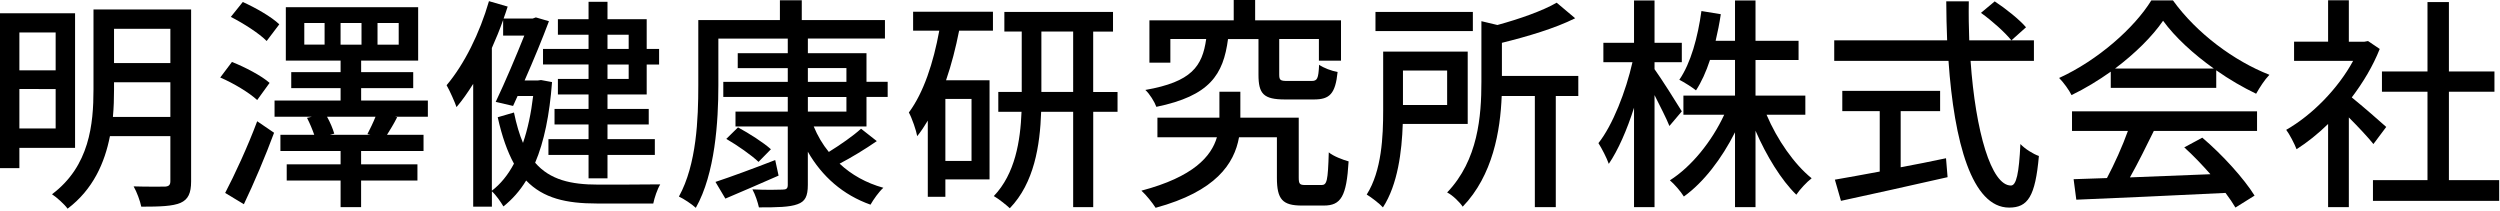 <?xml version="1.0" encoding="UTF-8"?>
<svg id="_レイヤー_1" data-name="レイヤー 1" xmlns="http://www.w3.org/2000/svg" viewBox="0 0 734 62">
  <defs>
    <style>
      .cls-1 {
        stroke-width: 0px;
      }
    </style>
  </defs>
  <path class="cls-1" d="m5.69,43.41v5.96H0V3.9h22.04v39.51H5.69Zm0-33.88v11.12h10.65v-11.12H5.69Zm10.65,28.19v-11.58H5.69v11.58h10.65Zm39.77,15.55c0,3.44-.86,5.29-3.11,6.29-2.32.99-5.96,1.12-11.52,1.12-.33-1.65-1.32-4.37-2.25-5.96,3.97.13,8.01.07,9.2.07,1.12-.07,1.59-.46,1.59-1.59v-13.24h-17.74c-1.52,7.81-4.96,15.68-12.44,21.31-.86-1.26-3.24-3.38-4.57-4.24,11.05-8.27,12.18-20.65,12.18-30.77V2.78h28.66v50.49Zm-6.09-18.93v-10.19h-16.54v2.18c0,2.51-.07,5.23-.33,8.01h16.88Zm-16.54-25.88v10.06h16.54v-10.06h-16.54Z"/>
  <path class="cls-1" d="m75.51,29.38c-2.25-2.12-6.95-4.96-10.85-6.62l3.44-4.57c3.84,1.52,8.67,4.04,11.05,6.15l-3.64,5.03Zm-9.4,27.26c2.71-5.16,6.62-13.57,9.4-21.04l4.96,3.38c-2.58,6.95-5.89,14.76-8.87,20.98l-5.49-3.31Zm12.18-44.6c-2.12-2.18-6.75-5.16-10.52-7.08l3.51-4.37c3.71,1.65,8.47,4.37,10.72,6.55l-3.71,4.9Zm47.32,22.24h-9.6l.6.13c-.99,1.99-2.12,3.77-2.98,5.16h10.72v4.77h-18.33v3.9h16.54v4.76h-16.54v7.81h-6.02v-7.81h-15.82v-4.76h15.82v-3.9h-17.67v-4.77h9.93c-.53-1.52-1.32-3.44-2.12-4.96l1.39-.33h-10.92v-4.76h19.39v-3.64h-14.49v-4.7h14.49v-3.38h-16.08V2.12h38.85v15.68h-16.74v3.38h15.29v4.7h-15.29v3.64h19.59v4.76Zm-30.31-27.53h-5.96v6.35h5.96v-6.35Zm12.57,32.63c.79-1.52,1.72-3.44,2.38-5.1h-14.23c.93,1.65,1.72,3.57,2.12,4.96l-1.26.33h11.85l-.86-.2Zm-7.88-26.27h6.15v-6.35h-6.15v6.35Zm10.85,0h6.22v-6.35h-6.22v6.35Z"/>
  <path class="cls-1" d="m162.08,24.09c-.73,9.66-2.32,17.47-4.96,23.69,4.37,5.03,10.52,6.42,18.4,6.42,2.51,0,15.15,0,18.33-.07-.86,1.39-1.72,3.97-2.05,5.62h-16.54c-9,0-15.75-1.52-20.78-6.75-1.85,3.04-4.1,5.56-6.68,7.61-.73-1.26-2.18-3.38-3.38-4.43v4.5h-5.49V24.62c-1.59,2.52-3.18,4.83-4.9,6.82-.46-1.39-1.99-4.83-2.91-6.42,5.16-6.09,9.73-15.29,12.44-24.68l5.49,1.59c-.4,1.19-.73,2.32-1.19,3.51h8.54l.93-.33,3.84,1.12c-1.85,4.96-4.5,11.38-7.15,17.4h3.84l.99-.13,3.24.6Zm-17.67,31.9c2.52-1.92,4.7-4.57,6.49-7.94-1.92-3.51-3.51-7.94-4.77-13.63l4.77-1.39c.73,3.51,1.59,6.42,2.65,8.93,1.39-4.04,2.38-8.67,2.98-13.77h-4.57l-1.32,2.91-5.1-1.19c2.85-5.96,6.09-13.7,8.4-19.46h-6.22v-4.57c-.99,2.78-2.12,5.56-3.31,8.21v41.89Zm28.39-45.79h-9v-4.57h9V.53h5.56v5.1h11.51v8.74h3.64v4.57h-3.64v8.8h-11.51v4.24h12.11v4.57h-12.11v4.3h13.9v4.63h-13.9v6.88h-5.56v-6.88h-11.78v-4.63h11.78v-4.3h-9.99v-4.57h9.99v-4.24h-9v-4.57h9v-4.24h-13.37v-4.57h13.37v-4.17Zm5.56,0v4.17h6.22v-4.17h-6.22Zm6.22,8.74h-6.22v4.24h6.22v-4.24Z"/>
  <path class="cls-1" d="m238.91,37.13c1.12,2.71,2.58,5.23,4.43,7.48,3.31-2.05,7.15-4.7,9.46-6.82l4.63,3.64c-3.44,2.38-7.48,4.83-10.92,6.62,3.44,3.24,7.81,5.69,12.84,7.08-1.32,1.19-2.91,3.44-3.77,4.96-8.07-2.85-14.23-8.27-18.4-15.55v9.73c0,3.38-.79,4.9-3.04,5.69-2.32.86-5.89.93-11.32.93-.33-1.46-1.06-3.77-1.92-5.29,3.84.2,7.74.13,8.87.07,1.12,0,1.52-.33,1.52-1.39v-17.14h-15.35v-4.37h15.35v-4.3h-18.93v-4.43h18.93v-4.04h-14.69v-4.37h14.69v-4.3h-20.38v13.76c0,10.46-.93,25.88-6.62,35.93-1.12-1.06-3.64-2.71-4.96-3.31,5.23-9.46,5.69-22.96,5.69-32.63V5.89h23.96V.07h6.42v5.82h24.42v5.43h-22.63v4.3h17.21v8.4h6.22v4.43h-6.22v8.67h-15.49Zm-10.32,14.43c-5.36,2.32-10.99,4.83-15.62,6.75l-2.91-4.9c4.43-1.46,11.05-3.9,17.54-6.42l.99,4.57Zm-11.91-14.16c3.31,1.79,7.54,4.5,9.66,6.42l-3.64,3.71c-1.99-1.92-6.15-4.83-9.46-6.75l3.44-3.38Zm20.51-13.37h11.32v-4.04h-11.32v4.04Zm0,8.74h11.32v-4.3h-11.32v4.3Z"/>
  <path class="cls-1" d="m268.1,3.44h23.43v5.56h-9.93c-.99,5.03-2.25,9.93-3.84,14.56h12.77v29.12h-12.97v5.1h-5.16v-22.37c-.99,1.65-1.99,3.18-3.11,4.57-.26-1.59-1.52-5.29-2.45-6.95,4.37-5.89,7.21-14.63,8.93-24.02h-7.68V3.44Zm17.14,25.61h-7.68v18.2h7.68v-18.2Zm42.88,3.77h-7.15v27.99h-5.89v-27.99h-9.4c-.33,9.93-2.05,20.91-9.2,28.32-1.06-.99-3.31-2.78-4.7-3.57,6.29-6.55,7.81-16.28,8.14-24.75h-6.82v-5.82h6.88V9.26h-5.1V3.51h31.9v5.76h-5.82v17.74h7.15v5.82Zm-13.04-5.82V9.26h-9.33v17.74h9.33Z"/>
  <path class="cls-1" d="m387.95,54.33c1.65,0,1.92-1.12,2.18-9.6,1.32,1.12,4.1,2.18,5.82,2.65-.6,10.32-2.25,12.97-7.28,12.97h-6.42c-5.69,0-7.35-1.79-7.35-8.14v-11.91h-11.12c-1.39,7.74-6.75,15.88-24.49,20.71-.93-1.46-2.71-3.71-4.17-5.03,15.29-4.04,20.52-10.06,22.17-15.68h-17.47v-5.76h18.2v-7.61h6.15v7.61h17.14v17.6c0,1.92.33,2.18,1.92,2.18h4.7Zm-27.4-42.88c-1.39,10.52-5.36,16.68-21.04,19.92-.53-1.46-1.99-3.84-3.24-4.96,13.63-2.38,16.74-6.95,17.87-14.96h-10.52v6.95h-6.15V5.96h24.75V0h6.29v5.96h25.21v11.85h-6.49v-6.35h-11.65v10.39c0,1.72.33,1.92,2.51,1.92h6.95c1.72,0,2.05-.6,2.25-4.76,1.26.93,3.77,1.85,5.43,2.12-.66,6.42-2.32,8.07-6.95,8.07h-8.47c-6.35,0-7.81-1.65-7.81-7.28v-10.46h-8.93Z"/>
  <path class="cls-1" d="m411.85,36.4c-.26,8.01-1.46,17.8-5.82,24.49-.93-1.06-3.51-3.04-4.76-3.77,4.43-7.01,4.83-17.14,4.83-24.68V15.15h24.82v21.24h-19.06Zm20.58-27.27h-28.59V3.51h28.59v5.62Zm-20.52,11.58v10.12h12.97v-10.12h-12.97Zm51.49,7.48h-6.62v32.63h-6.15V28.19h-9.73c-.4,10.19-2.58,23.29-11.45,32.49-.86-1.32-3.04-3.44-4.57-4.17,9.13-9.53,10.06-22.5,10.06-32.49V6.22l4.7,1.12c6.55-1.79,13.3-4.17,17.4-6.55l5.43,4.57c-5.96,2.98-14.03,5.36-21.51,7.21v9.73h22.43v5.89Z"/>
  <path class="cls-1" d="m490.14,36.99c-.86-2.18-2.71-5.76-4.37-9.07v32.89h-6.02v-29.18c-2.05,6.49-4.7,12.51-7.41,16.48-.6-1.72-1.99-4.43-3.04-6.09,4.17-5.23,8.07-15.22,9.99-23.76h-8.54v-5.69h9V.13h6.02v12.44h8.01v5.69h-8.01v2.05c1.79,2.45,6.82,10.39,8.01,12.38l-3.64,4.3Zm28.52-3.31c3.11,7.35,8.14,14.56,13.24,18.66-1.46,1.12-3.44,3.24-4.5,4.83-4.43-4.3-8.8-11.45-11.98-18.79v22.43h-6.02v-21.97c-3.9,7.74-9.2,14.69-15.02,18.86-.93-1.52-2.78-3.64-4.1-4.76,6.29-3.97,12.31-11.38,15.95-19.26h-11.98v-5.62h15.15v-10.46h-7.35c-1.12,3.44-2.51,6.49-4.1,8.93-1.06-.86-3.57-2.45-4.9-3.11,3.38-4.9,5.43-12.51,6.49-20.18l5.69.93c-.4,2.71-.93,5.29-1.52,7.81h5.69V.13h6.02v11.85h12.64v5.63h-12.64v10.46h14.63v5.62h-11.38Z"/>
  <path class="cls-1" d="m578.56,17.87c1.46,20.85,6.09,36.6,11.85,36.6,1.59,0,2.38-3.57,2.78-12.18,1.39,1.46,3.71,2.91,5.43,3.51-1.06,11.91-3.24,15.15-8.74,15.15-10.92,0-16.15-19.26-17.8-43.08h-33.55v-6.02h33.15c-.13-3.77-.26-7.61-.26-11.45h6.62c-.07,3.84,0,7.74.13,11.45h18.99v6.02h-18.6Zm-20.51,31.24c4.37-.79,8.87-1.72,13.3-2.65l.46,5.56c-10.99,2.52-22.83,5.1-31.3,6.95l-1.79-6.22c3.57-.6,8.14-1.46,13.17-2.38v-17.74h-10.99v-5.96h28.72v5.96h-11.58v16.48ZM585.64.4c3.24,2.12,7.28,5.36,9.2,7.61l-4.3,3.84c-1.85-2.32-5.69-5.76-8.93-8.07l4.04-3.38Z"/>
  <path class="cls-1" d="m619.72,21.04c-3.64,2.58-7.54,4.96-11.52,6.88-.66-1.39-2.32-3.71-3.64-5.03,11.32-5.16,22.1-14.69,27.07-22.77h6.35c7.02,9.73,18,17.8,28.32,21.84-1.46,1.52-2.85,3.71-3.9,5.56-3.84-1.85-7.88-4.17-11.71-6.88v5.16h-30.97v-4.76Zm-11.38,11.65h54.33v5.76h-30.31c-2.18,4.43-4.63,9.4-7.01,13.63,7.35-.26,15.55-.6,23.63-.93-2.45-2.78-5.1-5.56-7.68-7.88l5.29-2.85c6.02,5.1,12.31,12.11,15.35,17.01l-5.62,3.51c-.73-1.26-1.72-2.71-2.91-4.3-15.75.79-32.56,1.52-43.81,1.99l-.79-6.02,9.79-.33c2.18-4.1,4.57-9.4,6.15-13.83h-16.41v-5.76Zm41.63-12.57c-5.96-4.24-11.38-9.2-14.89-14.03-3.18,4.63-8.21,9.6-14.1,14.03h28.99Z"/>
  <path class="cls-1" d="m696.83,42.29c-1.52-1.92-4.5-5.1-7.21-7.81v26.34h-6.09v-24.42c-2.98,2.91-6.15,5.43-9.26,7.41-.6-1.59-2.12-4.5-3.04-5.69,7.54-4.3,15.15-11.98,19.65-20.25h-17.34v-5.63h9.99V.07h6.09v12.18h4.57l1.06-.2,3.44,2.32c-1.99,5.03-4.9,9.86-8.21,14.23,3.11,2.51,8.6,7.28,10.12,8.67l-3.77,5.03Zm36.93,10.59v6.09h-37.06v-6.09h16.01v-25.94h-13.37v-5.96h13.37V.6h6.29v20.38h13.37v5.96h-13.37v25.94h14.76Z"/>
</svg>